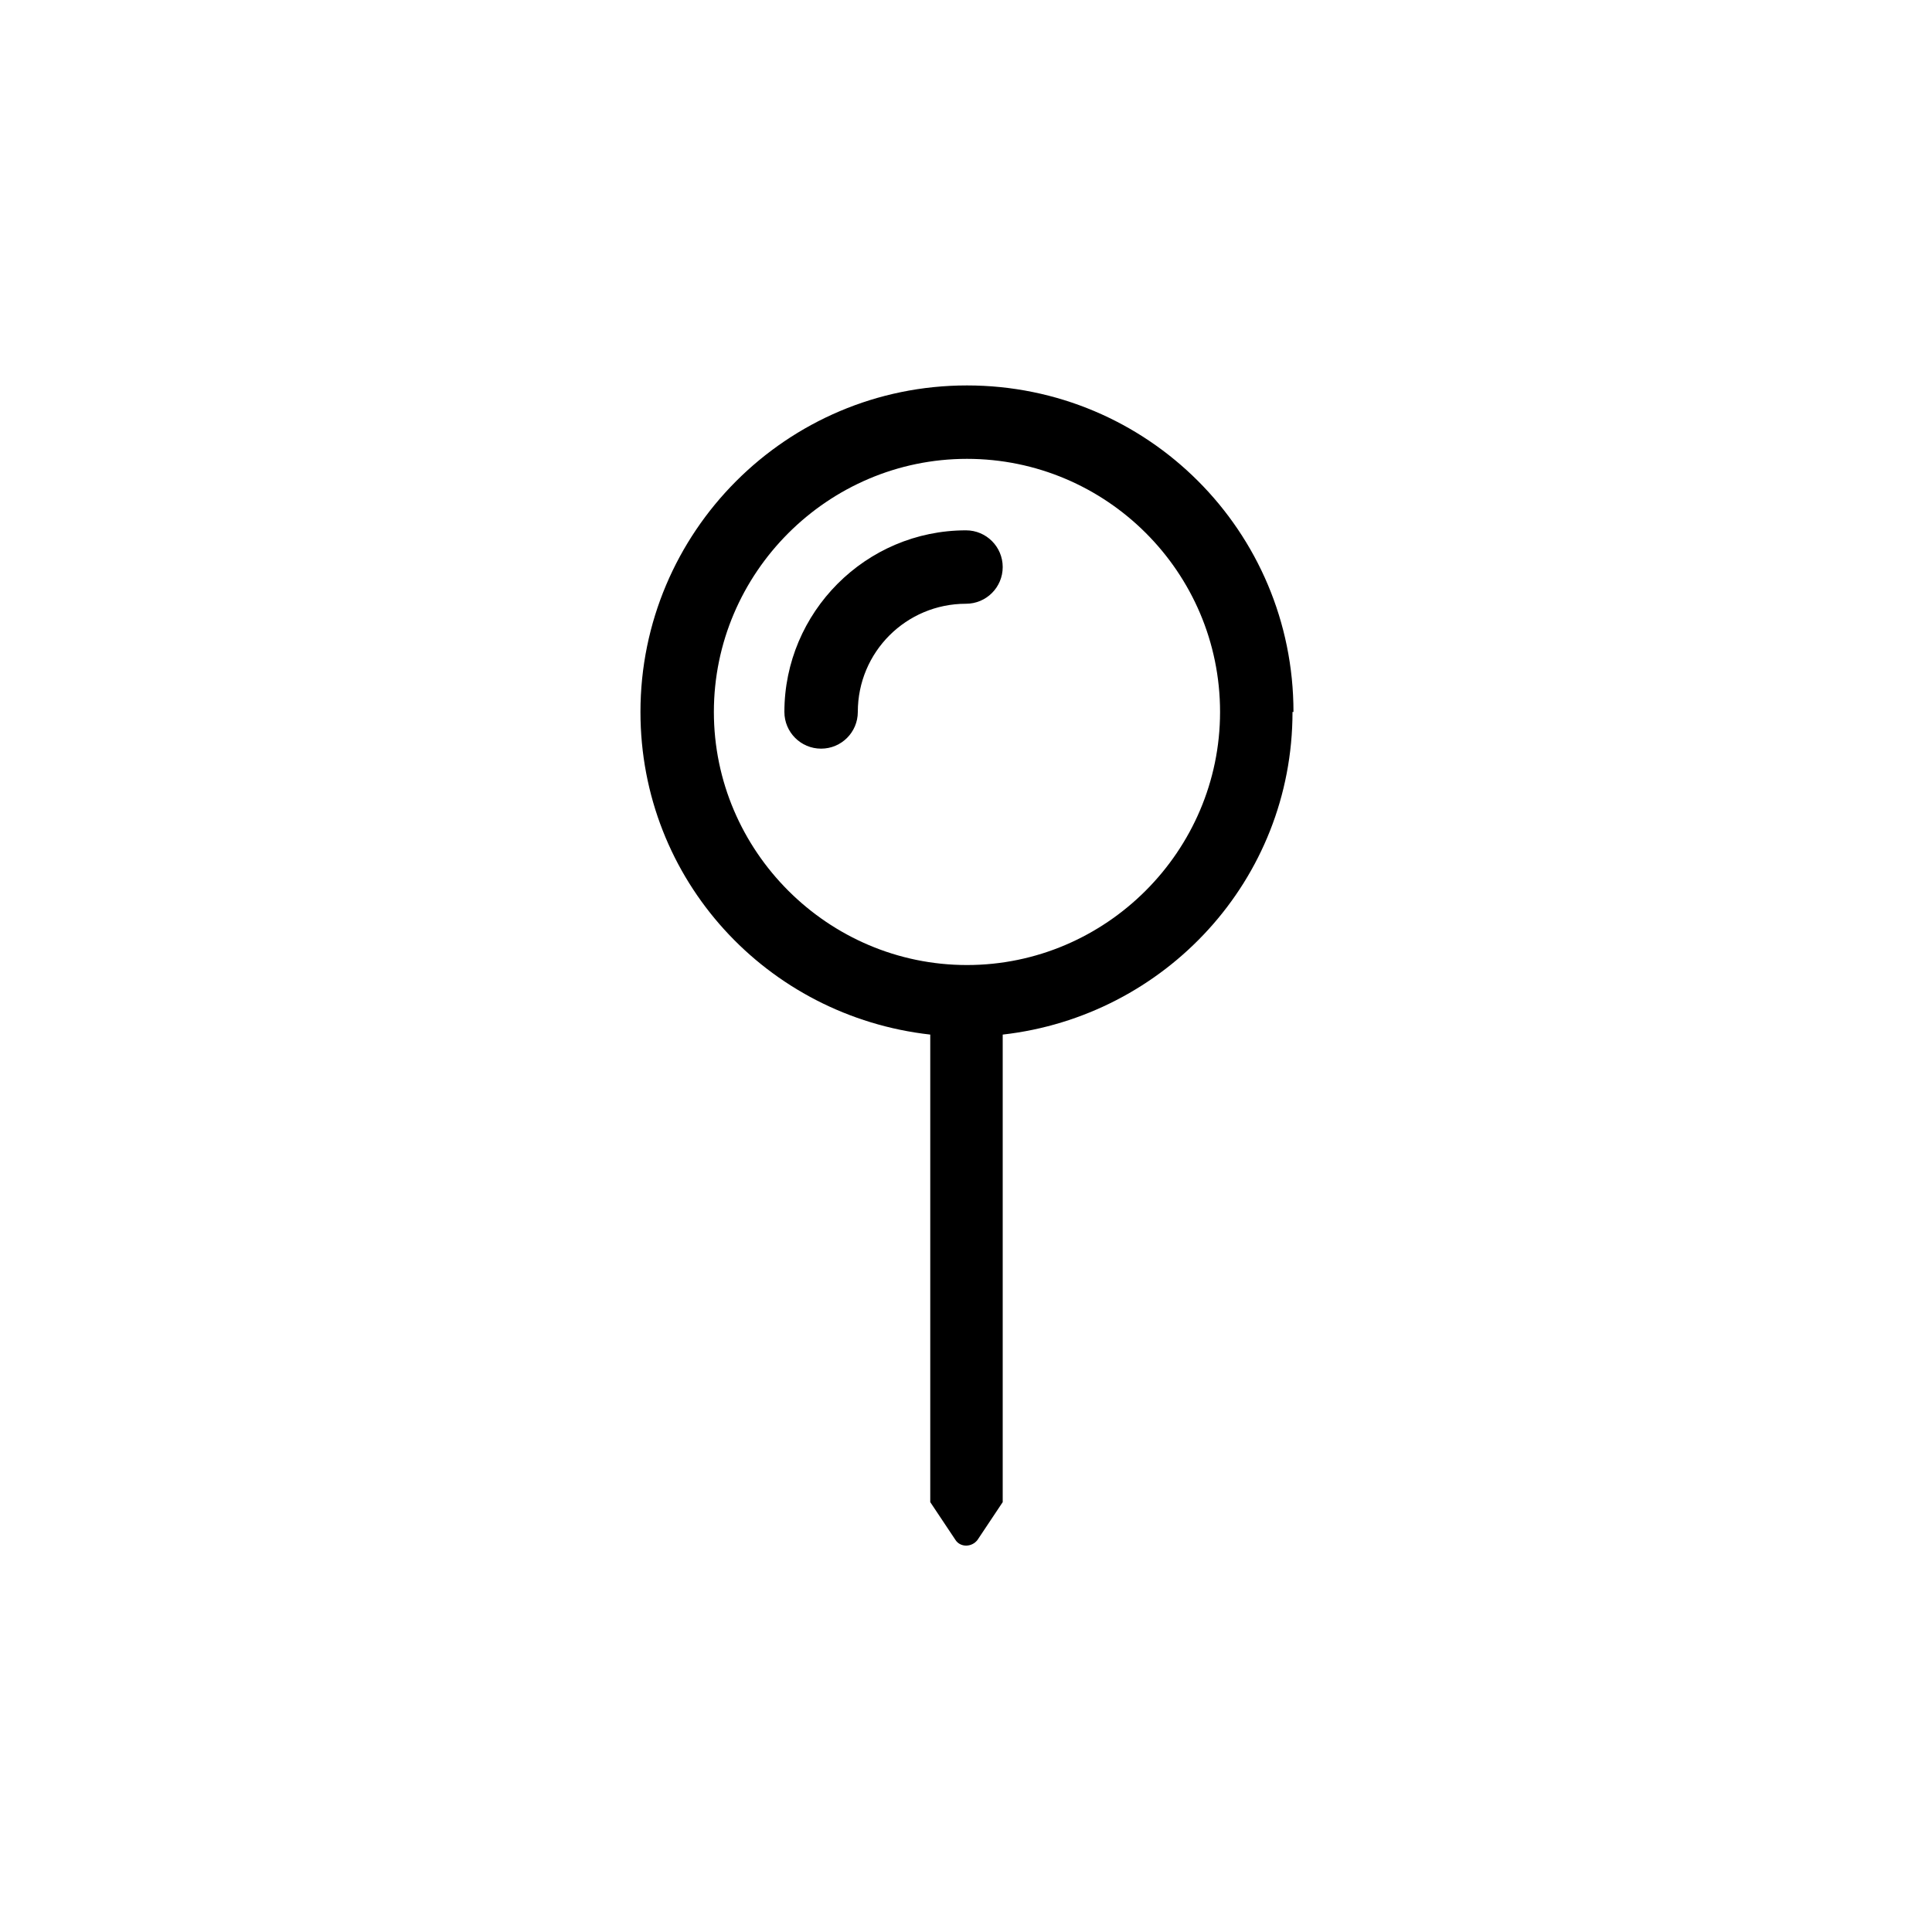 <?xml version="1.0" encoding="UTF-8"?>
<svg id="Layer_1" data-name="Layer 1" xmlns="http://www.w3.org/2000/svg" viewBox="0 0 20 20">
  <defs>
    <style>
      .cls-1 {
        stroke-width: 0px;
      }
    </style>
  </defs>
  <path class="cls-1" d="m13.38,7.37c0,1.74-1.32,3.15-3,3.34v4.84l-.26.39c-.06.08-.18.08-.23,0l-.26-.39v-4.84c-1.69-.19-3-1.6-3-3.34,0-1.86,1.51-3.38,3.38-3.38s3.38,1.51,3.38,3.38Zm-.75,0c0-1.45-1.18-2.62-2.62-2.62s-2.62,1.18-2.62,2.62,1.18,2.62,2.62,2.62,2.62-1.18,2.62-2.62Zm-2.25-1.5c0,.21-.17.38-.38.38-.62,0-1.12.5-1.12,1.12,0,.21-.17.38-.38.38s-.38-.17-.38-.38c0-1.03.84-1.88,1.88-1.88.21,0,.38.17.38.38Z"/>
</svg>